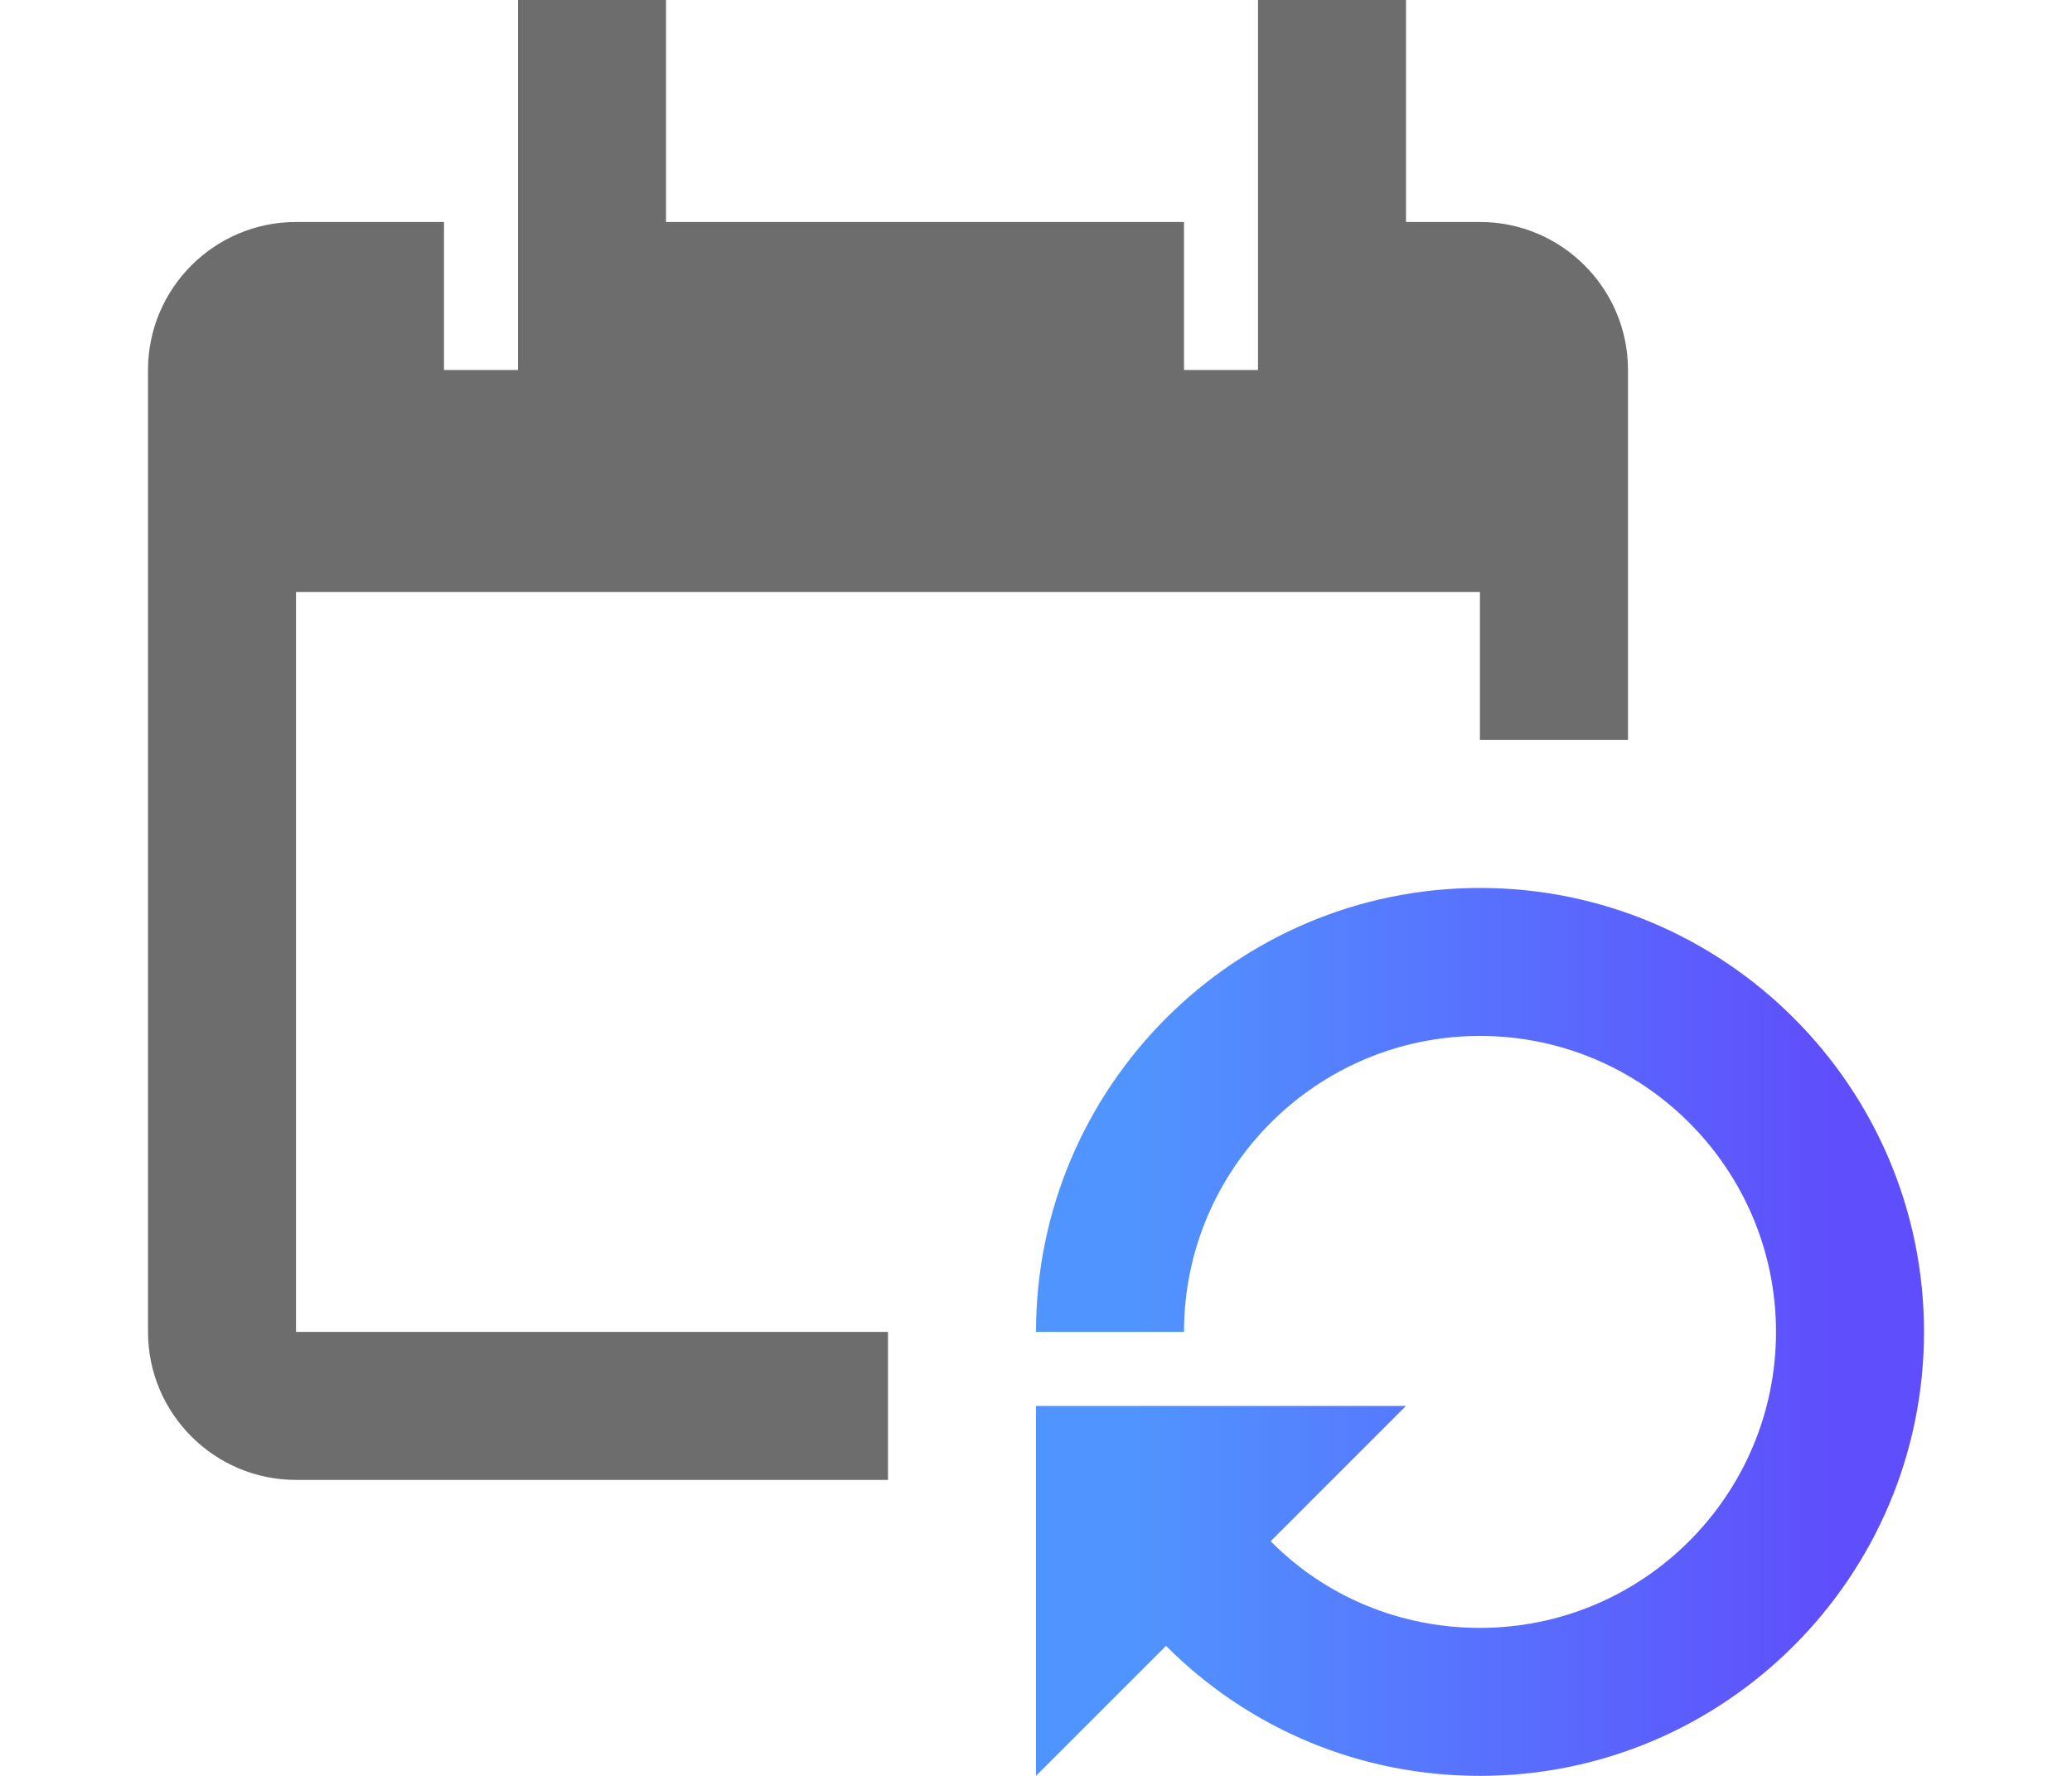 <svg fill="none" height="24" viewBox="0 0 28 24" width="28" xmlns="http://www.w3.org/2000/svg" xmlns:xlink="http://www.w3.org/1999/xlink"><linearGradient id="a" gradientUnits="userSpaceOnUse" x1="24.8" x2="15.2" y1="18" y2="18"><stop offset="0" stop-color="#5f4efc"/><stop offset="1" stop-color="#5095ff"/></linearGradient><g clip-rule="evenodd" fill-rule="evenodd"><path d="m12 18h-8v-10h15.999v2h2.001v-5c0-1.102-.897-2-2-2h-1v-3h-2v5h-1v-2h-7v-3h-2v5h-1v-2h-2c-1.103 0-2 .898-2 2v13c0 1.102.897 2 2 2h8z" fill="#6d6d6d"/><path d="m20 12c-3.309 0-6 2.691-6 6h2c0-2.206 1.794-4 4-4s4 1.794 4 4-1.794 4-4 4c-1.07 0-2.074-.416-2.811-1.154l-.017-.018 1.828-1.828h-5v5l1.757-1.757c1.132 1.133 2.639 1.757 4.243 1.757 3.309 0 6-2.691 6-6s-2.691-6-6-6z" fill="url(#a)"/></g></svg>